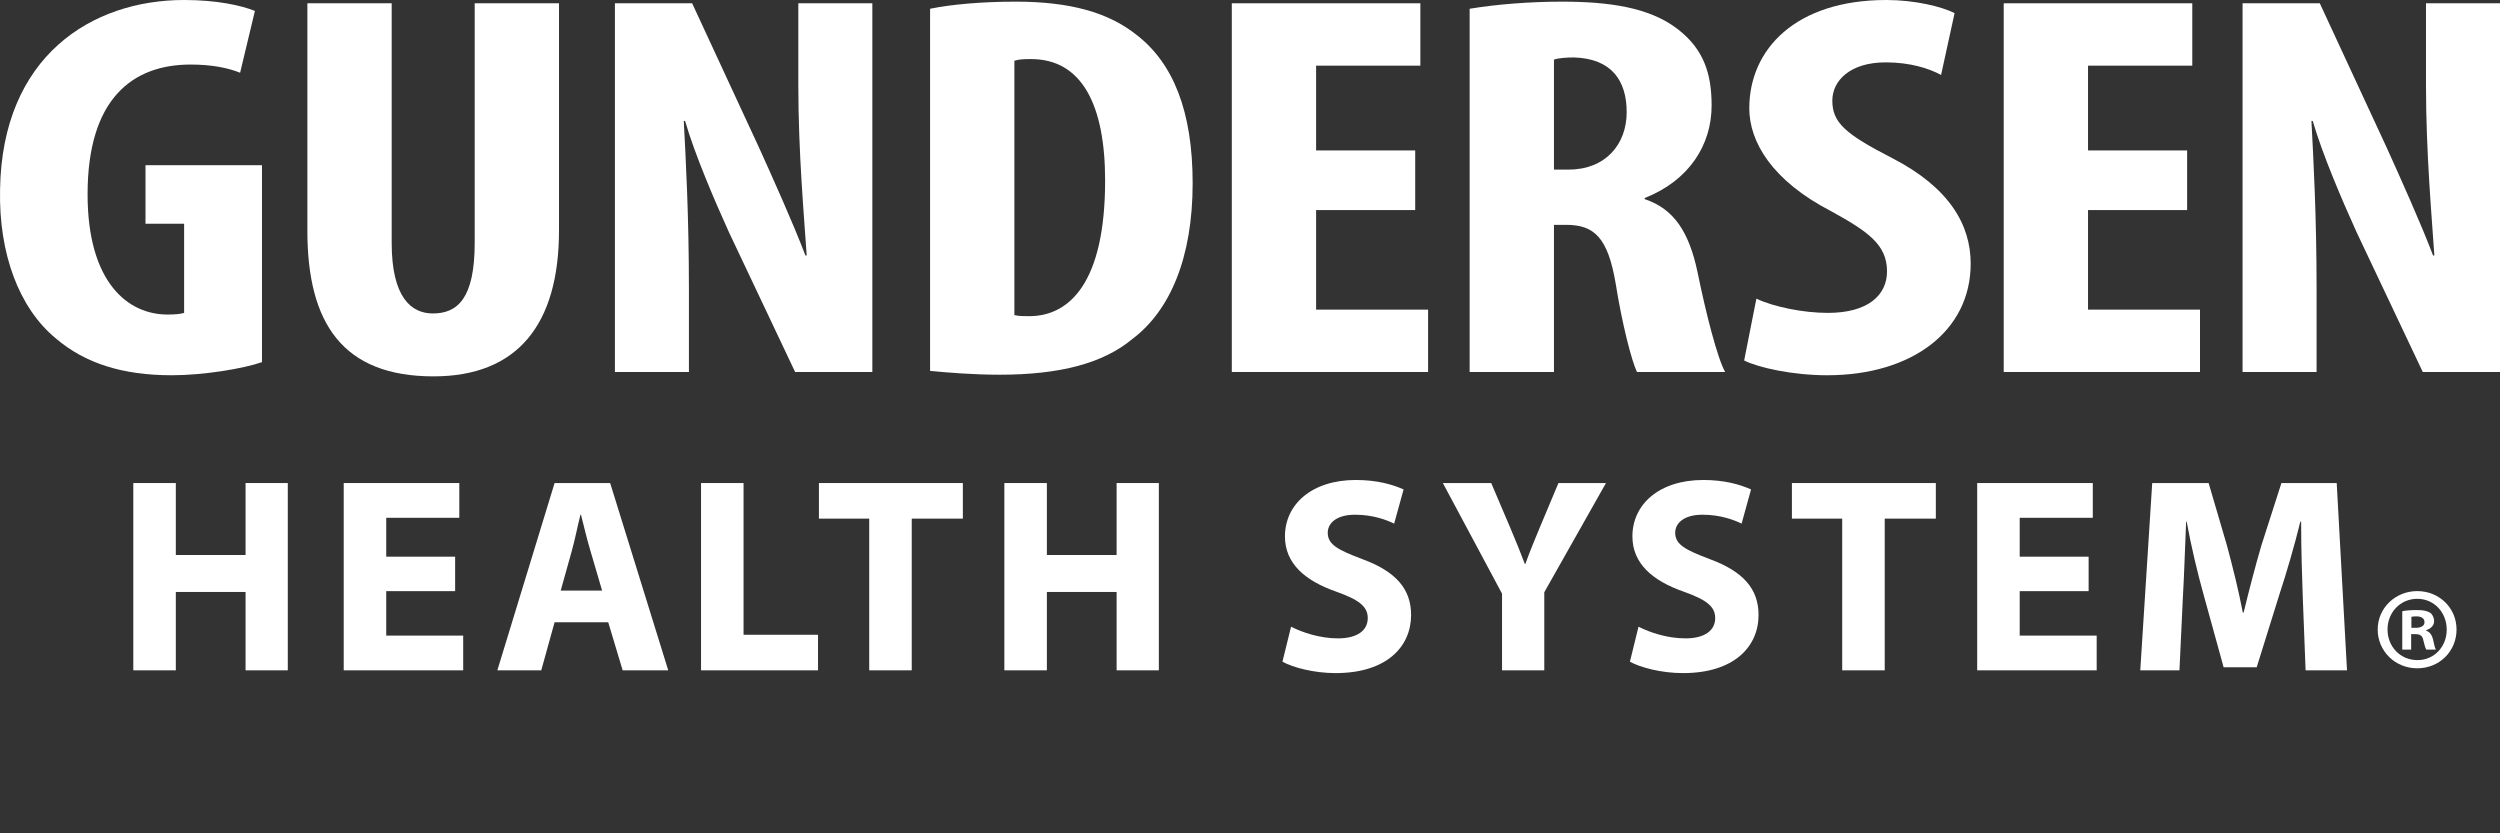 <?xml version="1.0" encoding="UTF-8"?>
<svg xmlns="http://www.w3.org/2000/svg" width="183" height="61" viewBox="0 0 183 61" fill="none">
  <rect x="0" y="0" width="183" height="61" fill="#333333" stroke="none"/>
  <g clip-path="url(#clip0_2097_9117)">
    <path d="M12.87 35.359V40.627H17.975V35.359H21.066V49.068H17.975V43.332H12.87V49.068H9.758V35.359H12.87Z" fill="white"></path>
    <path d="M33.316 43.272H28.272V46.526H33.906V49.068H25.16V35.359H33.621V37.902H28.272V40.749H33.316V43.272Z" fill="white"></path>
    <path d="M44.074 43.231L43.22 40.322C42.976 39.509 42.732 38.492 42.528 37.678H42.488C42.284 38.492 42.081 39.529 41.857 40.322L41.044 43.231H44.074ZM40.596 45.549L39.62 49.068H36.406L40.596 35.359H44.664L48.915 49.068H45.579L44.522 45.549H40.596Z" fill="white"></path>
    <path d="M51.316 35.359H54.428V46.465H59.879V49.068H51.316V35.359Z" fill="white"></path>
    <path d="M63.627 37.963H59.945V35.359H70.481V37.963H66.739V49.068H63.627V37.963Z" fill="white"></path>
    <path d="M76.631 35.359V40.627H81.736V35.359H84.828V49.068H81.736V43.332H76.631V49.068H73.519V35.359H76.631Z" fill="white"></path>
    <path d="M94.506 45.874C95.34 46.301 96.621 46.729 97.943 46.729C99.366 46.729 100.12 46.139 100.12 45.244C100.12 44.389 99.469 43.901 97.821 43.312C95.543 42.518 94.058 41.257 94.058 39.264C94.058 36.925 96.011 35.135 99.245 35.135C100.79 35.135 101.929 35.461 102.743 35.827L102.052 38.329C101.502 38.064 100.526 37.677 99.183 37.677C97.841 37.677 97.191 38.288 97.191 38.999C97.191 39.874 97.963 40.261 99.733 40.932C102.153 41.826 103.292 43.088 103.292 45.02C103.292 47.318 101.523 49.271 97.76 49.271C96.194 49.271 94.648 48.864 93.875 48.437L94.506 45.874Z" fill="white"></path>
    <path d="M109.949 49.068V43.455L105.617 35.359H109.157L110.56 38.655C110.987 39.651 111.272 40.383 111.617 41.278H111.658C111.963 40.424 112.288 39.631 112.695 38.655L114.078 35.359H117.557L113.041 43.353V49.068H109.949Z" fill="white"></path>
    <path d="M119.939 45.874C120.773 46.301 122.054 46.729 123.377 46.729C124.8 46.729 125.553 46.139 125.553 45.244C125.553 44.389 124.902 43.901 123.255 43.312C120.977 42.518 119.492 41.257 119.492 39.264C119.492 36.925 121.445 35.135 124.678 35.135C126.224 35.135 127.363 35.461 128.177 35.827L127.485 38.329C126.936 38.064 125.959 37.677 124.617 37.677C123.275 37.677 122.624 38.288 122.624 38.999C122.624 39.874 123.397 40.261 125.166 40.932C127.586 41.826 128.726 43.088 128.726 45.02C128.726 47.318 126.956 49.271 123.193 49.271C121.627 49.271 120.082 48.864 119.309 48.437L119.939 45.874Z" fill="white"></path>
    <path d="M134.849 37.963H131.168V35.359H141.703V37.963H137.961V49.068H134.849V37.963Z" fill="white"></path>
    <path d="M152.887 43.272H147.842V46.526H153.477V49.068H144.73V35.359H153.192V37.902H147.842V40.749H152.887V43.272Z" fill="white"></path>
    <path d="M168.567 43.821C168.506 42.173 168.444 40.18 168.444 38.187H168.384C167.956 39.936 167.387 41.888 166.858 43.495L165.19 48.845H162.77L161.305 43.536C160.857 41.929 160.39 39.977 160.065 38.187H160.024C159.943 40.038 159.881 42.153 159.78 43.861L159.536 49.068H156.668L157.542 35.359H161.671L163.014 39.936C163.441 41.522 163.868 43.231 164.173 44.838H164.234C164.621 43.251 165.088 41.441 165.536 39.916L167 35.359H171.047L171.801 49.068H168.77L168.567 43.821Z" fill="white"></path>
    <path d="M19.177 26.508C17.811 26.988 14.89 27.469 12.582 27.469C8.955 27.469 6.223 26.588 4.103 24.786C1.371 22.544 -0.09 18.539 0.004 13.895C0.146 4.084 6.741 0 13.477 0C15.88 0 17.67 0.4 18.659 0.801L17.576 5.325C16.68 4.965 15.503 4.725 13.948 4.725C9.756 4.725 6.411 7.168 6.411 14.215C6.411 20.701 9.379 23.024 12.252 23.024C12.818 23.024 13.242 22.984 13.477 22.904V16.377H10.651V12.093H19.177V26.508Z" fill="white"></path>
    <path d="M28.671 0.241V17.779C28.671 21.743 30.084 22.945 31.686 22.945C33.476 22.945 34.748 21.864 34.748 17.779V0.241H40.919V16.858C40.919 23.785 37.857 27.55 31.733 27.55C25.091 27.55 22.5 23.665 22.5 16.898V0.241H28.671Z" fill="white"></path>
    <path d="M45.012 27.229V0.241H50.665L55.564 10.812C56.506 12.894 58.06 16.338 58.955 18.7H59.05C58.861 15.857 58.437 11.172 58.437 6.207V0.241H63.855V27.229H58.202L53.35 16.979C52.314 14.696 50.853 11.292 50.147 8.85H50.052C50.194 11.573 50.429 15.737 50.429 21.183V27.229H45.012Z" fill="white"></path>
    <path d="M74.253 23.064C74.536 23.144 75.007 23.144 75.336 23.144C78.304 23.144 80.895 20.662 80.895 13.214C80.895 7.688 79.199 4.325 75.478 4.325C75.054 4.325 74.63 4.325 74.253 4.445V23.064ZM68.082 0.641C69.637 0.321 71.897 0.121 74.347 0.121C78.351 0.121 81.131 0.921 83.156 2.523C85.889 4.605 87.302 8.169 87.302 13.414C87.302 18.86 85.653 22.744 82.874 24.826C80.754 26.588 77.597 27.429 73.169 27.429C71.238 27.429 69.307 27.269 68.082 27.149V0.641Z" fill="white"></path>
    <path d="M103.593 15.377H96.339V22.665H104.536V27.229H90.168V0.241H103.97V4.806H96.339V11.012H103.593V15.377Z" fill="white"></path>
    <path d="M113.75 12.413H114.833C117.518 12.413 119.073 10.571 119.073 8.209C119.073 5.927 117.99 4.285 115.21 4.205C114.692 4.205 114.079 4.245 113.75 4.365V12.413ZM107.578 0.641C109.51 0.321 111.96 0.121 114.315 0.121C117.707 0.121 120.721 0.521 122.794 2.122C124.726 3.604 125.29 5.406 125.29 7.729C125.29 10.611 123.642 13.214 120.392 14.495V14.576C122.559 15.296 123.642 17.018 124.255 19.901C124.866 22.904 125.714 26.228 126.28 27.229H119.826C119.45 26.468 118.743 23.745 118.272 20.782C117.707 17.419 116.718 16.458 114.645 16.458H113.75V27.229H107.578V0.641Z" fill="white"></path>
    <path d="M128.567 21.863C129.839 22.464 132.006 22.904 133.796 22.904C136.717 22.904 138.13 21.623 138.13 19.861C138.13 17.898 136.717 16.938 134.031 15.456C129.697 13.214 128.048 10.371 128.048 7.929C128.048 3.604 131.44 0 138.082 0C140.156 0 142.134 0.481 143.076 0.961L142.087 5.486C141.192 5.005 139.825 4.565 138.035 4.565C135.398 4.565 134.126 5.926 134.126 7.368C134.126 8.969 135.068 9.81 138.506 11.572C142.699 13.735 144.254 16.457 144.254 19.3C144.254 24.225 139.967 27.469 133.749 27.469C131.205 27.469 128.708 26.908 127.672 26.388L128.567 21.863Z" fill="white"></path>
    <path d="M160.098 15.377H152.844V22.665H161.04V27.229H146.672V0.241H160.475V4.806H152.844V11.012H160.098V15.377Z" fill="white"></path>
    <path d="M164.156 27.229V0.241H169.809L174.709 10.812C175.651 12.894 177.205 16.338 178.1 18.7H178.195C178.006 15.857 177.582 11.172 177.582 6.207V0.241H183V27.229H177.347L172.495 16.979C171.458 14.696 169.998 11.292 169.291 8.85H169.197C169.338 11.573 169.574 15.737 169.574 21.183V27.229H164.156Z" fill="white"></path>
    <path d="M176.514 45.957H176.822C177.183 45.957 177.473 45.837 177.473 45.545C177.473 45.289 177.285 45.117 176.874 45.117C176.703 45.117 176.582 45.135 176.514 45.152V45.957ZM176.497 47.55H175.846V44.74C176.103 44.689 176.462 44.655 176.925 44.655C177.456 44.655 177.696 44.74 177.902 44.861C178.055 44.98 178.176 45.203 178.176 45.477C178.176 45.786 177.936 46.025 177.593 46.128V46.162C177.868 46.265 178.021 46.471 178.107 46.848C178.192 47.276 178.244 47.447 178.313 47.55H177.61C177.524 47.447 177.473 47.19 177.387 46.864C177.336 46.556 177.165 46.419 176.805 46.419H176.497V47.55ZM174.767 46.077C174.767 47.327 175.691 48.32 176.96 48.32C178.192 48.32 179.1 47.327 179.1 46.094C179.1 44.843 178.192 43.833 176.942 43.833C175.691 43.833 174.767 44.843 174.767 46.077ZM179.819 46.077C179.819 47.67 178.57 48.92 176.942 48.92C175.332 48.92 174.047 47.67 174.047 46.077C174.047 44.518 175.332 43.268 176.942 43.268C178.57 43.268 179.819 44.518 179.819 46.077Z" fill="white"></path>
  </g>
  <defs>
    <clipPath id="clip0_2097_9117">
      <rect width="183" height="61" fill="white" transform="translate(0 -0.001)"></rect>
    </clipPath>
  </defs>
</svg>
